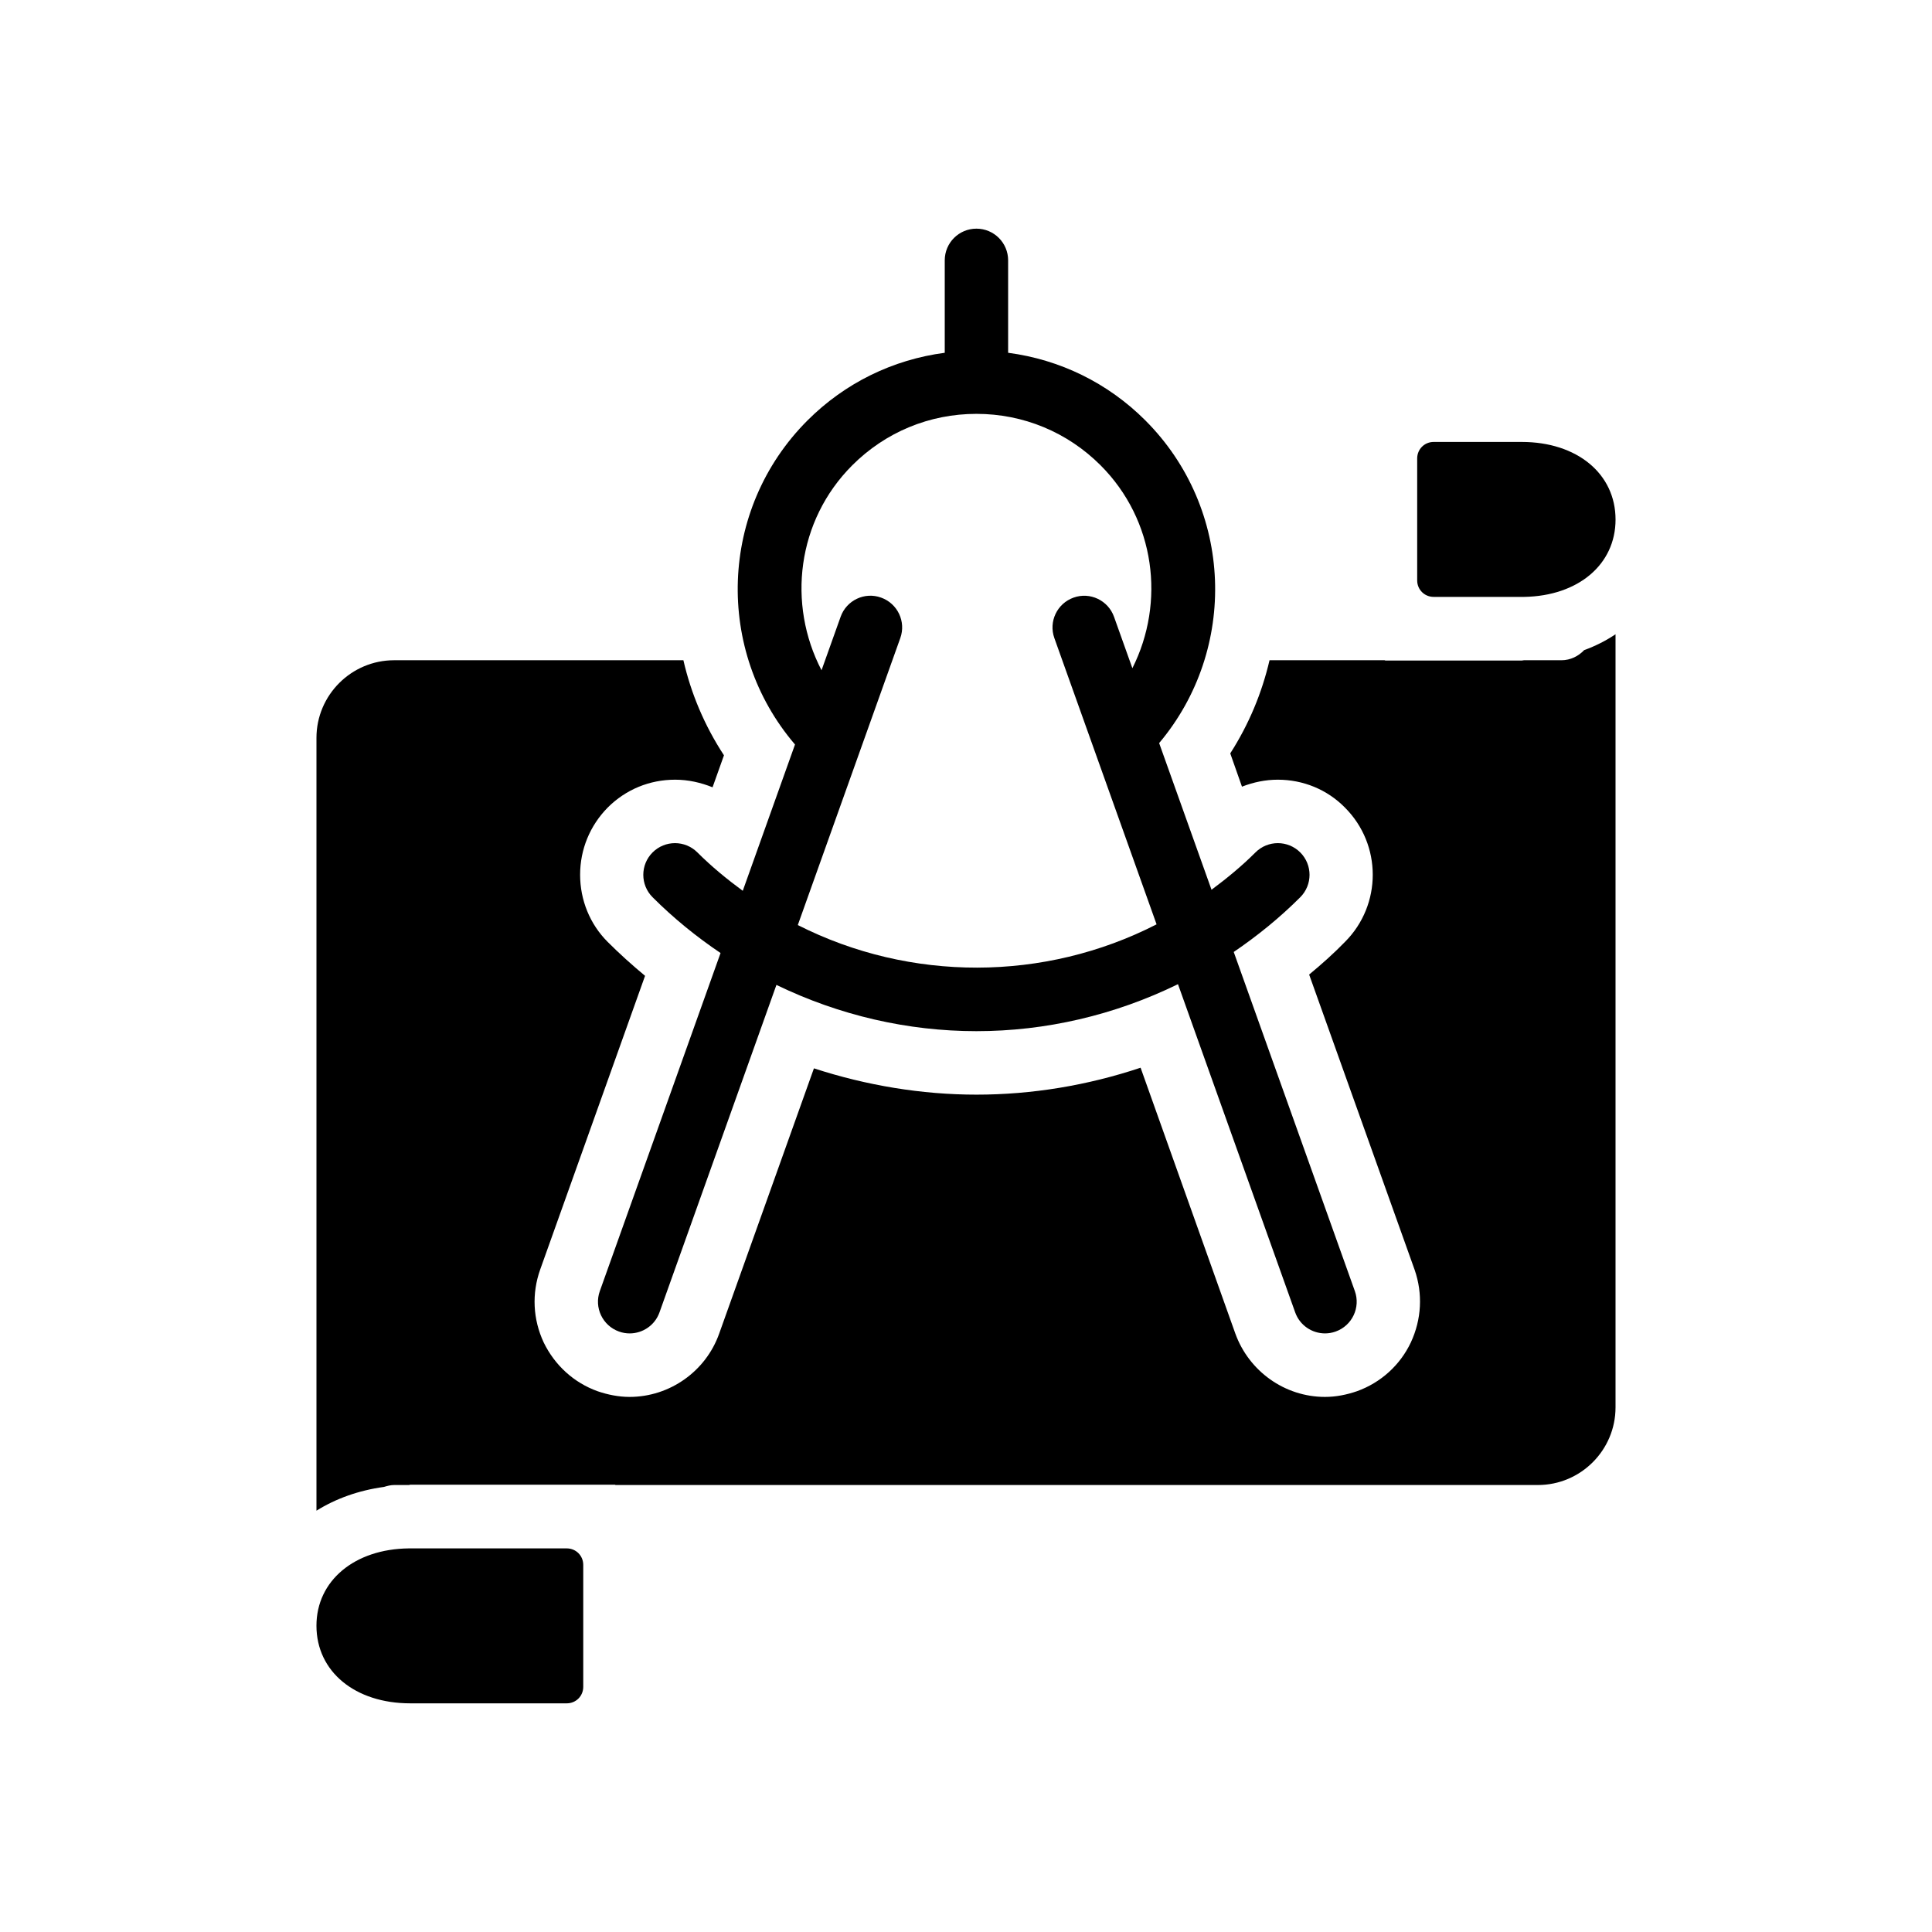 <?xml version="1.0" encoding="UTF-8"?>
<!-- Uploaded to: SVG Find, www.svgrepo.com, Generator: SVG Find Mixer Tools -->
<svg fill="#000000" width="800px" height="800px" version="1.1" viewBox="144 144 512 512" xmlns="http://www.w3.org/2000/svg">
 <g>
  <path d="m447.54 255.42c-9.957-9.957-22.652-16.121-36.375-17.93v-24.496c0-4.641-3.754-8.398-8.398-8.398-4.641 0-8.398 3.754-8.398 8.398v24.496c-13.727 1.809-26.426 7.973-36.375 17.93-23.516 23.516-24.582 61.031-3.309 85.883l-13.844 38.77c-4.18-3.078-8.242-6.391-12.023-10.172-3.281-3.281-8.594-3.281-11.875 0s-3.281 8.594 0 11.875c5.609 5.609 11.664 10.504 18.012 14.785l-31.992 89.586c-1.566 4.363 0.715 9.168 5.086 10.727 0.926 0.336 1.887 0.492 2.82 0.492 3.453 0 6.684-2.141 7.906-5.574l30.988-86.781c16.691 8.09 34.82 12.258 52.996 12.258 18.328 0 36.613-4.227 53.418-12.453l31.059 86.973c1.223 3.438 4.453 5.574 7.906 5.574 0.934 0 1.895-0.156 2.82-0.492 4.371-1.559 6.648-6.363 5.086-10.727l-32.094-89.863c6.203-4.219 12.133-9.008 17.629-14.504 3.281-3.281 3.281-8.594 0-11.875s-8.594-3.281-11.875 0c-3.664 3.664-7.598 6.883-11.641 9.891l-13.879-38.867c20.926-24.848 19.734-62.109-3.648-85.504zm-92.113 133.73 27.16-76.051c1.566-4.363-0.715-9.168-5.086-10.727-4.363-1.582-9.176 0.715-10.727 5.086l-5.059 14.168c-9.125-17.535-6.547-39.621 8.148-54.32 8.789-8.789 20.469-13.629 32.898-13.629 12.422 0 24.109 4.84 32.898 13.629 14.539 14.547 17.211 36.332 8.434 53.777l-4.863-13.621c-1.559-4.371-6.379-6.66-10.727-5.086-4.371 1.559-6.648 6.363-5.086 10.727l27.09 75.859c-29.738 15.234-65.281 15.293-95.082 0.188z"/>
  <path d="m294.2 554.34h-41.898c-14.359 0.168-24.438 8.566-24.438 20.488 0 12.176 10.246 20.574 24.855 20.574h41.48c2.434 0 4.367-1.93 4.367-4.367v-32.328c0-2.434-1.934-4.367-4.367-4.367z"/>
  <path d="m547.28 261.12h-23.344c-2.434 0-4.367 1.93-4.367 4.367v32.328c0 2.434 1.93 4.367 4.367 4.367h24.016c14.277-0.254 24.184-8.566 24.184-20.492 0-12.176-10.242-20.57-24.855-20.57z"/>
  <path d="m557.77 318.97h-9.906c-0.254 0-0.422 0.086-0.586 0.086h-36.105c-0.086 0-0.168-0.086-0.254-0.086h-30.48c-2.016 8.648-5.457 16.961-10.41 24.688l3.106 8.816c3.023-1.176 6.215-1.848 9.488-1.848 6.719 0 13.098 2.602 17.801 7.391 9.824 9.824 9.824 25.777 0 35.602-2.938 3.023-6.129 5.879-9.488 8.648l27.961 78.258c2.184 6.297 1.848 13.098-1.008 19.23-2.856 6.047-7.977 10.664-14.273 12.93-2.688 0.926-5.543 1.512-8.48 1.512-10.664 0-20.152-6.801-23.762-16.793l-25.105-70.449c-14.105 4.703-28.801 7.137-43.496 7.137-14.527 0-29.137-2.434-43.074-6.969l-25.105 70.281c-3.527 9.992-13.098 16.793-23.762 16.793-2.856 0-5.793-0.586-8.48-1.512-6.297-2.266-11.336-6.887-14.273-12.93-2.856-6.129-3.191-12.93-0.926-19.312l27.793-77.84c-3.441-2.856-6.801-5.879-9.906-8.984-4.703-4.703-7.305-11.082-7.305-17.801s2.602-13.016 7.305-17.801c4.785-4.785 11.082-7.391 17.887-7.391 3.441 0 6.801 0.758 9.906 2.016l3.023-8.48c-5.121-7.809-8.734-16.375-10.75-25.191h-76.664c-11.34 0-20.578 9.238-20.578 20.574v204.8c5.121-3.191 11.168-5.375 17.887-6.297 0.84-0.254 1.762-0.504 2.688-0.504h3.945c0.082 0 0.25-0.086 0.336-0.086h54.242c0.082 0 0.082 0.086 0.168 0.086h244.43c11.336 0 20.57-9.234 20.57-20.574v-204.88c-2.519 1.68-5.289 3.106-8.312 4.199-1.512 1.594-3.609 2.684-6.047 2.684z"/>
 </g>
</svg>
